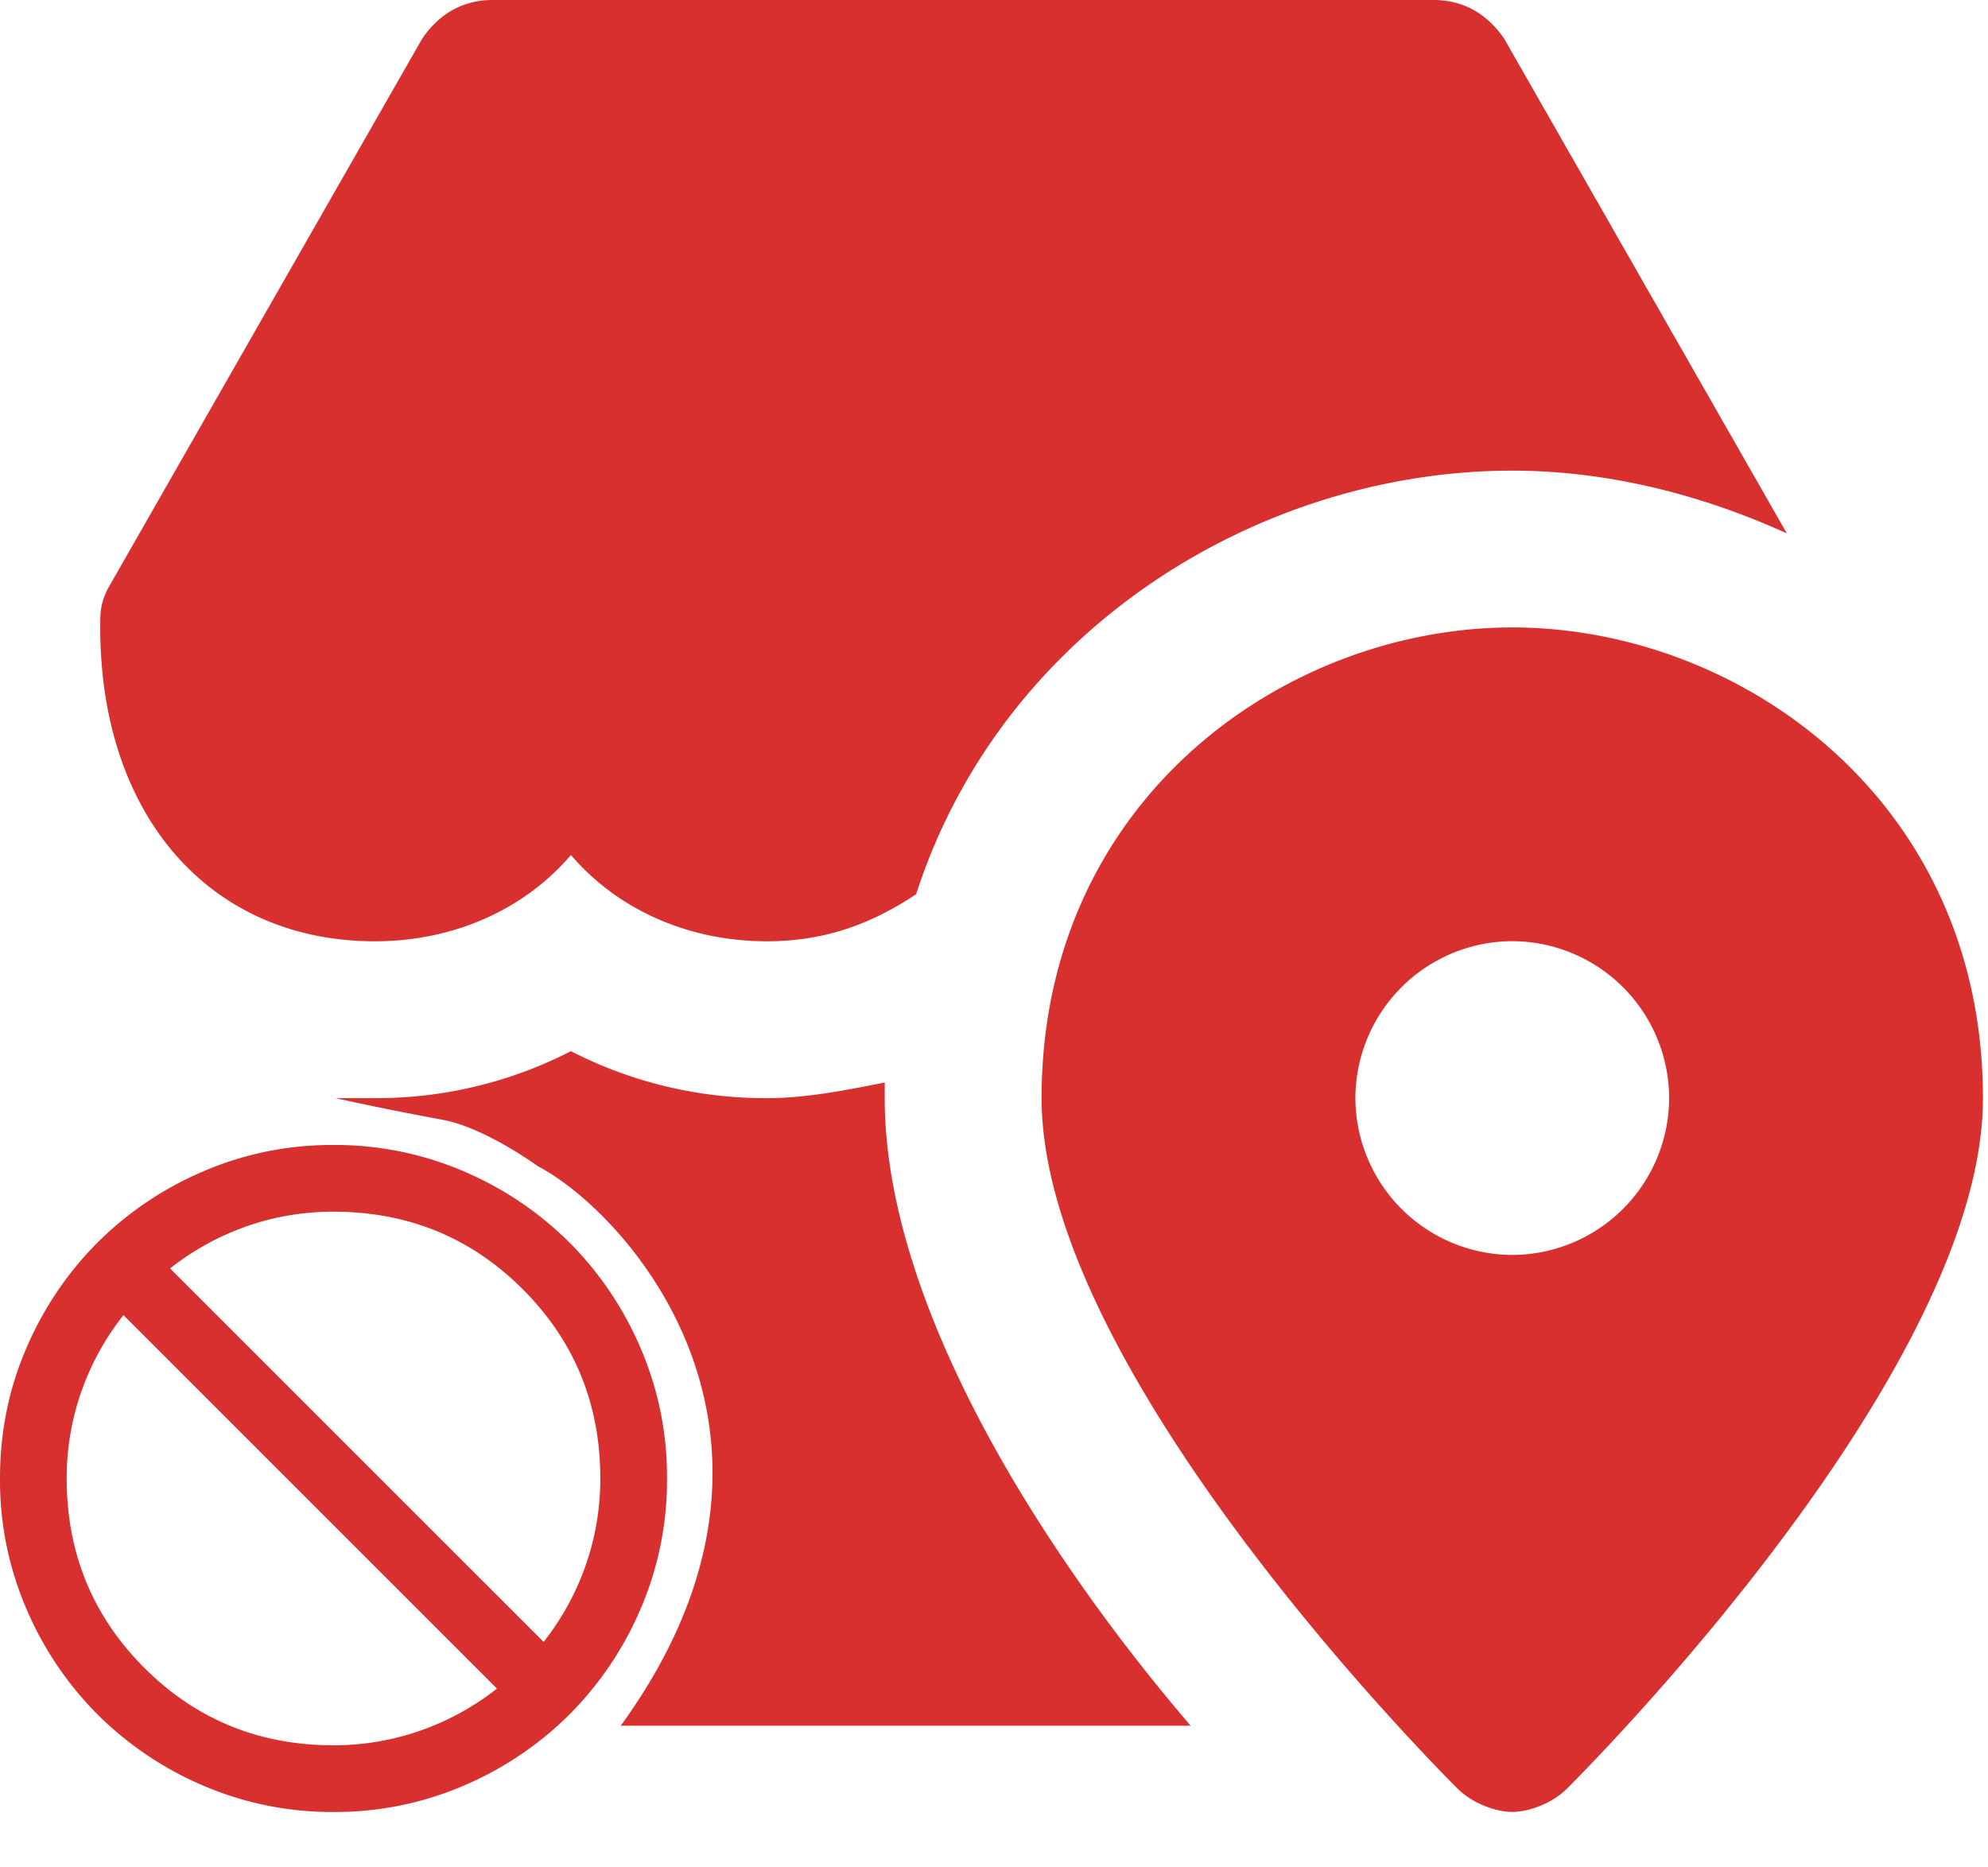 <svg xmlns="http://www.w3.org/2000/svg" width="33" height="31" fill="none"><g fill="#D82F2F"><path fill-rule="evenodd" d="M17.29 18.229c0-4.948 4.037-7.813 7.813-7.813s7.813 2.865 7.813 7.813c0 4.427-6.25 10.808-6.901 11.46-.26.26-.652.39-.912.39s-.651-.13-.912-.39c-.65-.652-6.901-7.033-6.901-11.46m5.209 0a2.612 2.612 0 0 0 2.604 2.604 2.612 2.612 0 0 0 2.604-2.604 2.612 2.612 0 0 0-2.604-2.605 2.612 2.612 0 0 0-2.604 2.605" clip-rule="evenodd"/><path d="M9.477 14.194c.781.911 1.953 1.432 3.255 1.432.912 0 1.693-.26 2.475-.781 1.432-4.428 5.73-7.032 9.896-7.032 1.563 0 3.125.39 4.558 1.042L24.973.65C24.713.261 24.322 0 23.8 0H8.175c-.521 0-.912.26-1.172.651L1.794 9.766c-.13.26-.13.39-.13.651 0 3.126 1.823 5.209 4.558 5.209 1.302 0 2.474-.52 3.255-1.432m5.209 4.036v-.26c-.652.13-1.303.26-1.954.26a7.06 7.06 0 0 1-3.255-.78 7.06 7.06 0 0 1-3.256.78h-.65c.696.153 1.088.23 1.789.362.7.133 1.568.768 1.568.768 1.472.768 4.864 4.48 1.376 9.288h9.46c-2.344-2.735-5.078-6.902-5.078-10.417"/><path d="M5.536 30.08a5.391 5.391 0 0 1-2.159-.436 5.59 5.59 0 0 1-1.758-1.183 5.59 5.59 0 0 1-1.183-1.758A5.391 5.391 0 0 1 0 24.543c0-.765.145-1.485.436-2.158a5.59 5.59 0 0 1 1.183-1.758 5.59 5.59 0 0 1 1.758-1.183 5.39 5.39 0 0 1 2.159-.436 5.39 5.39 0 0 1 2.159.436 5.59 5.59 0 0 1 1.758 1.183 5.589 5.589 0 0 1 1.183 1.758 5.39 5.39 0 0 1 .436 2.159 5.39 5.39 0 0 1-.436 2.159 5.59 5.59 0 0 1-1.183 1.758 5.59 5.59 0 0 1-1.758 1.183 5.391 5.391 0 0 1-2.159.436m0-1.107a4.32 4.32 0 0 0 1.44-.243 4.402 4.402 0 0 0 1.273-.698l-6.2-6.2a4.4 4.4 0 0 0-.7 1.273 4.325 4.325 0 0 0-.242 1.439c0 1.236.43 2.283 1.287 3.142.858.858 1.906 1.287 3.142 1.287m3.488-1.716c.304-.388.537-.812.699-1.274.161-.461.242-.94.242-1.44 0-1.236-.43-2.283-1.287-3.14-.858-.859-1.906-1.288-3.142-1.288-.498 0-.978.08-1.44.242a4.404 4.404 0 0 0-1.273.7z"/></g></svg>
